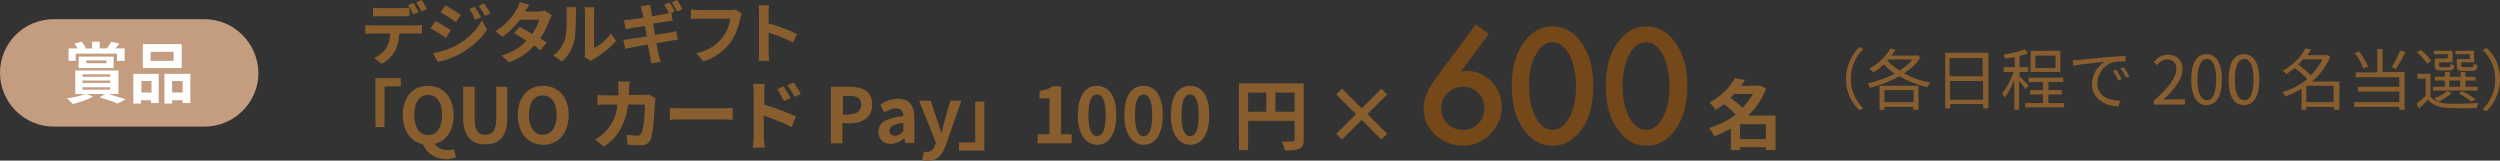 <?xml version="1.0" encoding="utf-8"?>
<!-- Generator: Adobe Illustrator 27.8.1, SVG Export Plug-In . SVG Version: 6.00 Build 0)  -->
<svg version="1.1" id="レイヤー_1" xmlns="http://www.w3.org/2000/svg" xmlns:xlink="http://www.w3.org/1999/xlink" x="0px"
	 y="0px" viewBox="0 0 521.4 33.5" style="enable-background:new 0 0 521.4 33.5;" xml:space="preserve">
<rect x="0" y="0" width="521.4" height="33.5" fill="#333333" stroke="none"/>
<style type="text/css">
	.st0{fill:#885E2F;}
	.st1{fill:#744818;}
	.st2{fill:#C49D80;}
	.st3{fill:#FFFFFF;}
</style>
<g>
	<g>
		<g>
			<path class="st0" d="M86.7,5.3c0.3,0,0.9,0,1.3-0.1V7c-0.4,0-0.9,0-1.3,0h-3.4c-0.1,1.4-0.4,2.6-0.9,3.6c-0.5,1-1.6,2.1-2.8,2.7
				l-1.6-1.2c1-0.4,2-1.2,2.5-2c0.6-0.9,0.8-1.9,0.9-3.1h-3.9c-0.4,0-1,0-1.3,0.1V5.2c0.4,0.1,0.9,0.1,1.3,0.1H86.7z M79.3,3.4
				c-0.5,0-1.1,0-1.5,0V1.6c0.4,0.1,1,0.1,1.5,0.1h4.6c0.5,0,1,0,1.5-0.1v1.8c-0.5,0-1,0-1.5,0H79.3z M86.2,3
				c-0.3-0.6-0.7-1.4-1.1-1.9l1.1-0.5C86.6,1.1,87,2,87.3,2.5L86.2,3z M87.9,2.4c-0.3-0.6-0.7-1.4-1.1-1.9L87.9,0
				c0.4,0.5,0.9,1.4,1.1,1.9L87.9,2.4z"/>
			<path class="st0" d="M94,6.3l-1,1.6c-0.8-0.6-2.3-1.5-3.2-2l1-1.5C91.7,4.8,93.3,5.8,94,6.3z M95.1,9.5c2.4-1.3,4.3-3.2,5.4-5.2
				l1.1,1.9c-1.3,1.9-3.3,3.7-5.6,5c-1.4,0.8-3.4,1.5-4.7,1.7l-1-1.8C91.9,10.8,93.6,10.3,95.1,9.5z M96.1,3.1l-1,1.5
				c-0.8-0.5-2.2-1.5-3.2-2l1-1.5C93.9,1.7,95.4,2.6,96.1,3.1z M100.3,3.6l-1.2,0.5c-0.4-0.9-0.7-1.5-1.2-2.2L99,1.4
				C99.4,2,100,2.9,100.3,3.6z M102.3,2.8l-1.2,0.5c-0.4-0.9-0.8-1.4-1.3-2.1l1.2-0.5C101.4,1.3,101.9,2.2,102.3,2.8z"/>
			<path class="st0" d="M115.1,3.2c-0.2,0.3-0.3,0.6-0.5,1c-0.4,1.1-1,2.5-1.9,3.8c0.5,0.3,1,0.6,1.3,0.9l-1.3,1.6
				c-0.3-0.3-0.8-0.6-1.3-1c-1.2,1.4-2.9,2.6-5.2,3.5l-1.6-1.4c2.5-0.8,4.1-1.9,5.2-3.1c-1-0.6-1.9-1.2-2.6-1.6l1.2-1.3
				c0.7,0.4,1.7,0.9,2.6,1.5c0.7-1,1.2-2.1,1.5-3h-4c-1,1.3-2.3,2.6-3.7,3.6l-1.5-1.2c2.5-1.5,3.8-3.4,4.5-4.6
				c0.2-0.3,0.5-1,0.6-1.5l2,0.6c-0.3,0.5-0.7,1.1-0.9,1.4l0,0h2.9c0.4,0,0.9-0.1,1.2-0.2L115.1,3.2z"/>
			<path class="st0" d="M115.4,11.6c1.2-0.9,2-2.2,2.4-3.3c0.4-1.2,0.4-3.9,0.4-5.5c0-0.6,0-0.9-0.1-1.3h2.1c0,0.1-0.1,0.7-0.1,1.3
				c0,1.7,0,4.6-0.4,6c-0.4,1.6-1.3,3-2.5,4L115.4,11.6z M121.9,11.9c0.1-0.3,0.1-0.7,0.1-1V2.7c0-0.6-0.1-1.2-0.1-1.2h2.1
				c0,0-0.1,0.6-0.1,1.2V10c1.1-0.5,2.5-1.6,3.5-3l1.1,1.5c-1.2,1.5-3.2,3-4.7,3.8c-0.3,0.2-0.4,0.3-0.6,0.4L121.9,11.9z"/>
			<path class="st0" d="M136.6,7.3c1.3-0.2,2.4-0.4,3-0.5c0.5-0.1,1.1-0.2,1.4-0.3l0.4,1.8c-0.4,0-0.9,0.1-1.5,0.2
				c-0.7,0.1-1.8,0.3-3,0.5c0.2,1.1,0.4,2.1,0.5,2.5c0.1,0.4,0.2,0.9,0.4,1.4l-2,0.3c-0.1-0.5-0.1-1-0.2-1.4
				c-0.1-0.4-0.3-1.4-0.5-2.5c-1.4,0.2-2.7,0.5-3.3,0.6c-0.6,0.1-1.1,0.2-1.4,0.3l-0.4-1.9c0.4,0,1-0.1,1.5-0.2
				c0.6-0.1,1.9-0.3,3.4-0.5l-0.4-2.2c-1.2,0.2-2.3,0.4-2.7,0.4c-0.5,0.1-0.9,0.2-1.3,0.3l-0.4-1.9c0.4,0,0.9-0.1,1.3-0.1
				c0.5-0.1,1.6-0.2,2.8-0.4c-0.1-0.6-0.2-1.1-0.3-1.3c-0.1-0.4-0.2-0.7-0.3-1.1l2-0.3c0,0.3,0.1,0.8,0.2,1.1c0,0.2,0.1,0.7,0.2,1.3
				c1.2-0.2,2.2-0.4,2.7-0.5c0.3,0,0.5-0.1,0.8-0.2c-0.3-0.5-0.6-1.2-1-1.7l1.1-0.5c0.4,0.5,0.9,1.4,1.1,1.9l-0.7,0.3l0.3,1.6
				c-0.3,0-0.9,0.1-1.3,0.2l-2.8,0.4L136.6,7.3z M141.2,2.4c-0.3-0.6-0.7-1.4-1.1-1.9l1.1-0.5c0.4,0.5,0.9,1.4,1.1,1.9L141.2,2.4z"
				/>
			<path class="st0" d="M154.7,2.8c-0.1,0.3-0.2,0.7-0.3,1c-0.3,1.4-0.9,3.5-2.1,5.1c-1.3,1.7-3.1,3.1-5.6,3.9l-1.5-1.7
				c2.8-0.6,4.4-1.9,5.5-3.3c0.9-1.2,1.5-2.8,1.6-3.9h-6.5c-0.6,0-1.3,0-1.7,0.1V2c0.4,0,1.2,0.1,1.7,0.1h6.5c0.3,0,0.7,0,1.1-0.1
				L154.7,2.8z"/>
			<path class="st0" d="M165.4,8.9c-1.4-0.8-3.5-1.6-5.1-2.1v4c0,0.4,0.1,1.4,0.1,1.9h-2.2c0.1-0.5,0.1-1.4,0.1-1.9v-8
				c0-0.5,0-1.2-0.1-1.7h2.2c-0.1,0.5-0.1,1.1-0.1,1.7v2.1c1.9,0.5,4.6,1.5,5.9,2.2L165.4,8.9z"/>
			<path class="st0" d="M83.6,16.3V18h-3.4v8.5h-1.9V16.3H83.6z"/>
			<path class="st0" d="M95.1,32.8c-0.4,0.2-1.1,0.4-2,0.4c-2.4,0-4.1-1.3-4.9-3.1C85.7,29.6,84,27.3,84,24c0-3.9,2.2-6.1,5.3-6.1
				s5.3,2.3,5.3,6.1c0,3.2-1.5,5.4-3.9,6c0.5,0.9,1.6,1.3,2.7,1.3c0.5,0,1-0.1,1.3-0.2L95.1,32.8z M89.3,28.2c1.8,0,2.9-1.6,2.9-4.3
				c0-2.5-1.1-4.1-2.9-4.1c-1.8,0-2.9,1.5-2.9,4.1C86.4,26.6,87.5,28.2,89.3,28.2z"/>
			<path class="st0" d="M96.6,24.6v-6.5H99v6.7c0,2.5,0.8,3.3,2.2,3.3c1.4,0,2.3-0.8,2.3-3.3v-6.7h2.3v6.5c0,3.9-1.7,5.5-4.6,5.5
				C98.4,30.1,96.6,28.5,96.6,24.6z"/>
			<path class="st0" d="M108,24c0-3.9,2.2-6.1,5.3-6.1s5.3,2.3,5.3,6.1s-2.2,6.2-5.3,6.2S108,27.8,108,24z M116.1,24
				c0-2.5-1.1-4.1-2.9-4.1s-2.9,1.5-2.9,4.1c0,2.5,1.1,4.1,2.9,4.1S116.1,26.5,116.1,24z"/>
			<path class="st0" d="M136.7,20.5c0,0.3-0.1,0.7-0.1,0.8c-0.1,1.7-0.3,6.2-0.9,7.8c-0.4,0.8-1,1.2-2.1,1.2c-0.9,0-1.9-0.1-2.7-0.1
				l-0.2-2.1c0.8,0.1,1.6,0.2,2.2,0.2c0.5,0,0.7-0.2,0.9-0.6c0.5-1,0.7-4.2,0.7-5.9H131c-0.6,4.2-2.1,6.7-5,8.8l-1.9-1.5
				c0.7-0.4,1.5-0.9,2.1-1.6c1.5-1.5,2.3-3.3,2.6-5.7h-2.1c-0.5,0-1.4,0-2.1,0.1v-2.1c0.7,0.1,1.5,0.1,2.1,0.1h2.3
				c0-0.4,0-0.9,0-1.4c0-0.4,0-1.1-0.1-1.5h2.4c0,0.4-0.1,1-0.1,1.4c0,0.5,0,1-0.1,1.4h3c0.4,0,0.8,0,1.2-0.1L136.7,20.5z"/>
			<path class="st0" d="M139.7,22.5c0.6,0,1.7,0.1,2.6,0.1h8.6c0.7,0,1.5-0.1,1.9-0.1V25c-0.4,0-1.2-0.1-1.9-0.1h-8.6
				c-0.9,0-2,0-2.6,0.1V22.5z"/>
			<path class="st0" d="M159.3,21.8c2.1,0.6,5.2,1.8,6.7,2.5l-0.9,2.2c-1.7-0.9-4.1-1.8-5.8-2.4v4.5c0,0.4,0.1,1.6,0.2,2.2h-2.5
				c0.1-0.6,0.2-1.6,0.2-2.2v-9.2c0-0.6,0-1.4-0.2-1.9h2.5c-0.1,0.6-0.1,1.3-0.1,1.9V21.8z M163.5,21.1c-0.5-1-0.8-1.6-1.4-2.5
				l1.3-0.6c0.4,0.7,1.1,1.7,1.5,2.4L163.5,21.1z M165.7,20.2c-0.5-1-0.9-1.6-1.5-2.4l1.3-0.6c0.5,0.6,1.1,1.6,1.5,2.4L165.7,20.2z"
				/>
			<path class="st0" d="M173.4,18.1h3.9c2.6,0,4.6,0.9,4.6,3.7c0,2.7-2,3.9-4.6,3.9h-1.6v4.2h-2.4V18.1z M177.2,23.8
				c1.6,0,2.4-0.7,2.4-2c0-1.4-0.9-1.8-2.5-1.8h-1.3v3.9H177.2z"/>
			<path class="st0" d="M183.2,27.5c0-1.9,1.6-2.9,5.2-3.3c0-0.9-0.4-1.6-1.5-1.6c-0.8,0-1.6,0.4-2.5,0.8l-0.8-1.6
				c1.1-0.7,2.3-1.2,3.7-1.2c2.3,0,3.4,1.4,3.4,4v5.2h-1.9l-0.2-1h0c-0.8,0.7-1.7,1.2-2.7,1.2C184.3,30.1,183.2,29,183.2,27.5z
				 M188.4,27.4v-1.8c-2.2,0.3-2.9,0.9-2.9,1.7c0,0.7,0.5,1,1.2,1C187.3,28.3,187.8,28,188.4,27.4z"/>
			<path class="st0" d="M192.3,33.4l0.4-1.8c0.2,0,0.4,0.1,0.6,0.1c0.9,0,1.4-0.6,1.7-1.4l0.2-0.5l-3.5-8.8h2.4l1.4,4.2
				c0.3,0.8,0.5,1.7,0.8,2.5h0.1c0.2-0.8,0.4-1.7,0.6-2.5l1.2-4.2h2.3l-3.2,9.2c-0.8,2.1-1.7,3.3-3.7,3.3
				C193,33.5,192.6,33.5,192.3,33.4z"/>
			<path class="st0" d="M200,31.4v-1.7h3.4v-8.5h1.9v10.2H200z"/>
			<path class="st0" d="M216.4,28h2.5v-7.5h-2.1v-1.5c1.2-0.2,2-0.5,2.8-1h1.7V28h2.2v1.9h-7.1V28z"/>
			<path class="st0" d="M224.8,24c0-4.1,1.6-6.1,4-6.1c2.4,0,4,2,4,6.1s-1.6,6.2-4,6.2C226.4,30.1,224.8,28,224.8,24z M230.6,24
				c0-3.3-0.8-4.3-1.8-4.3c-1,0-1.8,1-1.8,4.3c0,3.3,0.8,4.4,1.8,4.4C229.9,28.3,230.6,27.3,230.6,24z"/>
			<path class="st0" d="M234.5,24c0-4.1,1.6-6.1,4-6.1c2.4,0,4,2,4,6.1s-1.6,6.2-4,6.2C236.1,30.1,234.5,28,234.5,24z M240.3,24
				c0-3.3-0.8-4.3-1.8-4.3c-1,0-1.8,1-1.8,4.3c0,3.3,0.8,4.4,1.8,4.4C239.6,28.3,240.3,27.3,240.3,24z"/>
			<path class="st0" d="M244.2,24c0-4.1,1.6-6.1,4-6.1c2.4,0,4,2,4,6.1s-1.6,6.2-4,6.2C245.8,30.1,244.2,28,244.2,24z M250,24
				c0-3.3-0.8-4.3-1.8-4.3c-1,0-1.8,1-1.8,4.3c0,3.3,0.8,4.4,1.8,4.4C249.3,28.3,250,27.3,250,24z"/>
			<path class="st0" d="M271.9,29.1c0,1-0.2,1.6-0.9,1.9c-0.6,0.3-1.6,0.4-3,0.4c-0.1-0.5-0.4-1.4-0.7-1.9c0.9,0.1,2,0,2.3,0
				c0.3,0,0.4-0.1,0.4-0.4v-3.9h-9.7v6.1h-1.9V17.4h13.5V29.1z M260.3,23.3h3.8v-4h-3.8V23.3z M270,23.3v-4h-4v4H270z"/>
			<path class="st0" d="M288.1,29.1L284,25l-4.1,4.1l-1.2-1.2l4.1-4.1l-4.1-4.1l1.2-1.2l4.1,4.1l4.1-4.1l1.2,1.2l-4.1,4.1l4.1,4.1
				L288.1,29.1z"/>
			<path class="st0" d="M370.3,31.3h-2v-0.6h-5.4v0.6H361v-4.5c-1.1,0.6-2.3,1.2-3.5,1.6c-0.2-0.5-0.7-1.3-1.1-1.7
				c2-0.6,3.9-1.5,5.6-2.8c-0.6-0.7-1.6-1.5-2.4-2.2c-0.5,0.4-1.1,0.8-1.8,1.2c-0.3-0.5-0.9-1.2-1.3-1.5c2.6-1.4,4.4-3.3,5.3-5.1
				l2.1,0.4c-0.2,0.4-0.5,0.8-0.8,1.2h3.6l0.3-0.1l1.3,0.7c-0.8,2.2-2.1,4.1-3.7,5.6h5.7V31.3z M361.7,19.6
				c-0.3,0.3-0.5,0.5-0.8,0.8c0.8,0.6,1.9,1.4,2.5,2.1c0.9-0.9,1.6-1.9,2.2-2.9H361.7z M368.3,29v-3.1h-5.4V29H368.3z"/>
		</g>
	</g>
	<g>
		<g>
			<path class="st1" d="M307.8,5.1l2.7,2l-5.8,7.8c0.3,0,0.6-0.1,0.8-0.1c0.2,0,0.4,0,0.5,0c2,0,3.7,0.8,5.1,2.2
				c1.4,1.5,2.1,3.3,2.1,5.3c0,2.2-0.8,4.1-2.4,5.7c-1.6,1.6-3.5,2.4-5.7,2.4c-2.2,0-4.1-0.8-5.8-2.3c-1.6-1.6-2.4-3.4-2.4-5.5
				c0-1.9,0.8-3.9,2.4-6.1L307.8,5.1z M309.6,22.6c0-1.3-0.4-2.4-1.3-3.2c-0.9-0.9-2-1.3-3.2-1.3c-1.3,0-2.3,0.4-3.2,1.3
				c-0.9,0.9-1.3,2-1.3,3.2c0,1.3,0.4,2.3,1.3,3.2c0.9,0.9,2,1.3,3.2,1.3c1.2,0,2.3-0.4,3.2-1.3C309.2,24.9,309.6,23.8,309.6,22.6z"
				/>
			<path class="st1" d="M315.3,17.8c0-3.8,0.9-6.9,2.7-9.2c1.6-2.1,3.5-3.1,5.8-3.1s4.2,1,5.8,3.1c1.8,2.3,2.7,5.4,2.7,9.4
				c0,3.9-0.9,7.1-2.7,9.3c-1.6,2.1-3.5,3.1-5.8,3.1c-2.3,0-4.2-1-5.8-3.1C316.2,25,315.3,21.9,315.3,17.8z M318.9,17.8
				c0,2.7,0.5,4.9,1.4,6.7c0.9,1.7,2.1,2.6,3.5,2.6c1.4,0,2.6-0.9,3.5-2.6c0.9-1.7,1.4-3.9,1.4-6.5c0-2.6-0.5-4.8-1.4-6.6
				c-0.9-1.7-2.1-2.6-3.5-2.6c-1.4,0-2.6,0.9-3.5,2.6C319.3,13.1,318.9,15.3,318.9,17.8z"/>
			<path class="st1" d="M334.9,17.8c0-3.8,0.9-6.9,2.7-9.2c1.6-2.1,3.5-3.1,5.8-3.1s4.2,1,5.8,3.1c1.8,2.3,2.7,5.4,2.7,9.4
				c0,3.9-0.9,7.1-2.7,9.3c-1.6,2.1-3.5,3.1-5.8,3.1c-2.3,0-4.2-1-5.8-3.1C335.8,25,334.9,21.9,334.9,17.8z M338.4,17.8
				c0,2.7,0.5,4.9,1.4,6.7c0.9,1.7,2.1,2.6,3.5,2.6c1.4,0,2.6-0.9,3.5-2.6c0.9-1.7,1.4-3.9,1.4-6.5c0-2.6-0.5-4.8-1.4-6.6
				c-0.9-1.7-2.1-2.6-3.5-2.6c-1.4,0-2.6,0.9-3.5,2.6C338.9,13.1,338.4,15.3,338.4,17.8z"/>
		</g>
	</g>
	<path class="st2" d="M11.2,26.4h31.5c6.1,0,11.2-5,11.2-11.2v0C53.8,9,48.8,4,42.6,4H11.2C5,4,0,9,0,15.2v0
		C0,21.3,5,26.4,11.2,26.4z"/>
	<g>
		<path class="st3" d="M22.6,19.6c1.3,0.4,2.7,0.8,3.6,1.1l-1.7,0.9c-0.8-0.4-2.3-0.9-3.7-1.3l1.1-0.7h-3.9l1.4,0.5
			c-1,0.7-2.8,1.2-4.2,1.6c-0.3-0.3-0.9-0.9-1.2-1.2c1.4-0.2,2.9-0.5,3.7-0.9h-2v-4.9h9v4.9H22.6z M15.8,12.7h-1.5v-2.6h1.9
			c-0.2-0.3-0.4-0.7-0.7-1l1.5-0.4c0.4,0.4,0.7,0.9,0.9,1.3l-0.2,0.1h1.5V8.7h1.6v1.4h1.5c0.3-0.4,0.7-1,0.9-1.4l1.7,0.4
			c-0.3,0.4-0.6,0.7-0.8,1H26v2.6h-1.6v-1.5h-8.6V12.7z M16.4,14.2v-2.4h7.3v2.4H16.4z M17.2,16H23v-0.5h-5.8V16z M17.2,17.3H23
			v-0.5h-5.8V17.3z M17.2,18.7H23v-0.5h-5.8V18.7z M18,13.2h4.2v-0.6H18V13.2z"/>
		<path class="st3" d="M27.9,15.4h5.2v6.1h-1.6v-0.6h-2.1v0.7h-1.6V15.4z M29.5,16.9v2.4h2.1v-2.4H29.5z M37.9,14.2h-8.1v-5h8.1
			V14.2z M36.2,10.8h-4.8v1.9h4.8V10.8z M39.7,15.4v6.1h-1.6v-0.6h-2.2v0.7h-1.6v-6.2H39.7z M38.1,19.3v-2.4h-2.2v2.4H38.1z"/>
	</g>
	<g>
		<path class="st0" d="M385,16.5c0-2.7,1.1-5,2.8-6.7l0.8,0.4c-1.6,1.7-2.6,3.7-2.6,6.2c0,2.5,1,4.6,2.6,6.2l-0.8,0.4
			C386.1,21.4,385,19.2,385,16.5z"/>
		<path class="st0" d="M400.5,12c-0.8,1.3-2,2.4-3.4,3.3c1.6,0.9,3.5,1.6,5.5,1.9c-0.2,0.2-0.5,0.7-0.7,1c-2-0.5-4-1.3-5.8-2.3
			c-1.9,1.1-4.1,1.9-6.1,2.4c-0.1-0.3-0.3-0.7-0.5-0.9c1.8-0.4,3.9-1.1,5.7-2c-0.9-0.6-1.7-1.3-2.3-2c-0.7,0.7-1.5,1.3-2.2,1.7
			c-0.2-0.2-0.6-0.6-0.8-0.8c1.8-1,3.4-2.5,4.4-4.2l1,0.3c-0.3,0.4-0.5,0.8-0.8,1.2h5.2l0.2-0.1L400.5,12z M391.9,17.9h8.2v5h-1.1
			v-0.6H393v0.6h-1V17.9z M393,18.8v2.5h6.1v-2.5H393z M393.6,12.6c0.7,0.8,1.6,1.5,2.6,2.1c1.1-0.7,2-1.4,2.7-2.3h-5.2L393.6,12.6z
			"/>
		<path class="st0" d="M414.7,11v11.6h-1.1v-0.9h-6.9v0.9h-1V11H414.7z M406.6,12.1v3.8h6.9v-3.8H406.6z M413.6,20.8v-3.9h-6.9v3.9
			H413.6z"/>
		<path class="st0" d="M422.4,18.6c-0.2-0.4-0.8-1.2-1.3-1.7v6h-1v-6.2c-0.6,1.4-1.3,2.8-2,3.7c-0.1-0.3-0.4-0.7-0.5-1
			c0.9-1,1.8-2.8,2.4-4.4h-2.1v-1h2.3v-2.1c-0.7,0.1-1.4,0.3-2,0.3c-0.1-0.2-0.2-0.6-0.3-0.8c1.6-0.3,3.4-0.7,4.4-1.1l0.7,0.8
			c-0.5,0.2-1.1,0.4-1.8,0.6V14h1.8v1h-1.8v0.9c0.4,0.4,1.6,1.6,1.9,1.9L422.4,18.6z M430.5,21.5v0.9h-8.1v-0.9h3.7v-1.8h-2.7v-0.9
			h2.7v-1.7h-3v-0.9h7.2v0.9h-3.1v1.7h2.8v0.9h-2.8v1.8H430.5z M429.7,15h-6.2v-4.4h6.2V15z M428.7,11.6h-4.2v2.6h4.2V11.6z"/>
		<path class="st0" d="M433.5,12.5c0.9-0.1,3.5-0.3,6.1-0.6c1.5-0.1,2.8-0.2,3.7-0.2v1.1c-0.8,0-2,0-2.7,0.2c-2,0.6-3.2,2.7-3.2,4.4
			c0,2.7,2.5,3.6,4.8,3.6l-0.4,1.2c-2.6-0.1-5.5-1.5-5.5-4.6c0-2.2,1.3-3.9,2.6-4.7c-1.2,0.1-5,0.5-6.5,0.8l-0.1-1.2
			C432.8,12.6,433.2,12.5,433.5,12.5z M442.5,16.5l-0.7,0.3c-0.3-0.7-0.7-1.4-1.1-2l0.7-0.3C441.6,15,442.2,15.8,442.5,16.5z
			 M444.1,15.9l-0.7,0.3c-0.3-0.7-0.7-1.4-1.2-1.9l0.7-0.3C443.2,14.4,443.7,15.2,444.1,15.9z"/>
		<path class="st0" d="M449.2,21c3.2-2.8,4.7-4.9,4.7-6.6c0-1.2-0.6-2-1.9-2c-0.8,0-1.6,0.5-2.1,1.2l-0.7-0.7c0.8-0.9,1.7-1.5,3-1.5
			c1.8,0,3,1.2,3,3c0,2-1.6,4.1-4,6.4c0.5,0,1.2-0.1,1.7-0.1h2.8v1.1h-6.5V21z"/>
		<path class="st0" d="M457,16.6c0-3.6,1.2-5.3,3.2-5.3c1.9,0,3.2,1.7,3.2,5.3c0,3.6-1.2,5.3-3.2,5.3C458.3,22,457,20.2,457,16.6z
			 M462.2,16.6c0-3-0.8-4.3-1.9-4.3c-1.2,0-2,1.3-2,4.3c0,3,0.8,4.3,2,4.3C461.4,20.9,462.2,19.6,462.2,16.6z"/>
		<path class="st0" d="M464.8,16.6c0-3.6,1.2-5.3,3.2-5.3c1.9,0,3.2,1.7,3.2,5.3c0,3.6-1.2,5.3-3.2,5.3
			C466,22,464.8,20.2,464.8,16.6z M470,16.6c0-3-0.8-4.3-1.9-4.3c-1.2,0-2,1.3-2,4.3c0,3,0.8,4.3,2,4.3
			C469.2,20.9,470,19.6,470,16.6z"/>
		<path class="st0" d="M487.8,22.9h-1v-0.6H481v0.6h-1v-4.4c-1.1,0.7-2.3,1.2-3.4,1.6c-0.1-0.3-0.4-0.7-0.6-0.9
			c1.8-0.5,3.6-1.4,5.2-2.7c-0.6-0.7-1.6-1.6-2.6-2.3c-0.6,0.4-1.2,0.9-1.8,1.3c-0.1-0.2-0.5-0.6-0.7-0.8c2.3-1.2,3.9-3,4.7-4.6
			l1.2,0.2c-0.2,0.4-0.5,0.8-0.8,1.2h3.9l0.2-0.1l0.7,0.4c-0.8,2.1-2.2,3.8-3.8,5.2h5.7V22.9z M480.3,12.4c-0.3,0.3-0.6,0.7-1,1
			c0.9,0.7,2,1.6,2.6,2.3c1-1,1.9-2.1,2.5-3.3H480.3z M486.7,21.3v-3.4H481v3.4H486.7z"/>
		<path class="st0" d="M496.9,15h4.6v7.9h-1.1v-0.6h-9.4v-1h9.4v-2.2h-8.6v-1h8.6v-2h-9.1v-1h4.5v-4.9h1.1V15z M492.9,14.3
			c-0.3-0.9-1-2.3-1.8-3.2l0.9-0.4c0.8,1,1.5,2.3,1.9,3.2L492.9,14.3z M501.7,10.9c-0.6,1.2-1.4,2.5-2,3.5l-0.9-0.4
			c0.6-0.9,1.4-2.4,1.8-3.5L501.7,10.9z"/>
		<path class="st0" d="M506.8,20c0.7,1,1.9,1.5,3.5,1.6c1.6,0.1,4.8,0,6.6-0.1c-0.1,0.2-0.3,0.7-0.3,1c-1.6,0.1-4.6,0.1-6.2,0
			c-1.8-0.1-3.1-0.6-4-1.7c-0.6,0.6-1.2,1.2-1.9,1.8l-0.5-1c0.6-0.4,1.3-1,1.9-1.6v-3.6h-1.7v-1h2.7V20z M506.2,13.3
			c-0.4-0.7-1.3-1.7-2.1-2.4l0.8-0.5c0.8,0.7,1.8,1.6,2.1,2.3L506.2,13.3z M516.7,18.9h-9.3v-0.8h2.5v-1.3h-2.1v-0.8h2.1v-1h1v1h2.3
			v-1h1v1h2.1v0.8h-2.1v1.3h2.5V18.9z M510.6,11.3h-3v-0.7h3.9V13h-2.8v0.7c0,0.3,0.1,0.3,0.5,0.3h1.5c0.3,0,0.4-0.1,0.4-0.7
			c0.2,0.1,0.5,0.3,0.8,0.3c-0.1,0.9-0.4,1.1-1.1,1.1h-1.7c-1,0-1.3-0.2-1.3-1v-1.5h2.7V11.3z M511.3,19.4c-0.7,0.7-1.8,1.4-2.8,1.8
			c-0.2-0.2-0.5-0.5-0.8-0.7c1-0.4,2-0.9,2.6-1.5L511.3,19.4z M510.8,18.1h2.3v-1.3h-2.3V18.1z M515.1,11.3h-3v-0.7h3.9V13h-2.7v0.7
			c0,0.3,0.1,0.3,0.5,0.3h1.7c0.3,0,0.4-0.1,0.4-0.7c0.2,0.1,0.5,0.2,0.8,0.3c-0.1,0.9-0.4,1.2-1.1,1.2h-1.9c-1,0-1.3-0.2-1.3-1
			v-1.5h2.7V11.3z M515.4,21.2c-0.6-0.5-1.6-1.2-2.6-1.7l0.7-0.5c1,0.5,2.2,1.2,2.8,1.7L515.4,21.2z"/>
		<path class="st0" d="M521.4,16.5c0,2.7-1.1,5-2.8,6.7l-0.8-0.4c1.6-1.7,2.6-3.7,2.6-6.2c0-2.5-1-4.6-2.6-6.2l0.8-0.4
			C520.3,11.5,521.4,13.7,521.4,16.5z"/>
	</g>
</g>
</svg>

